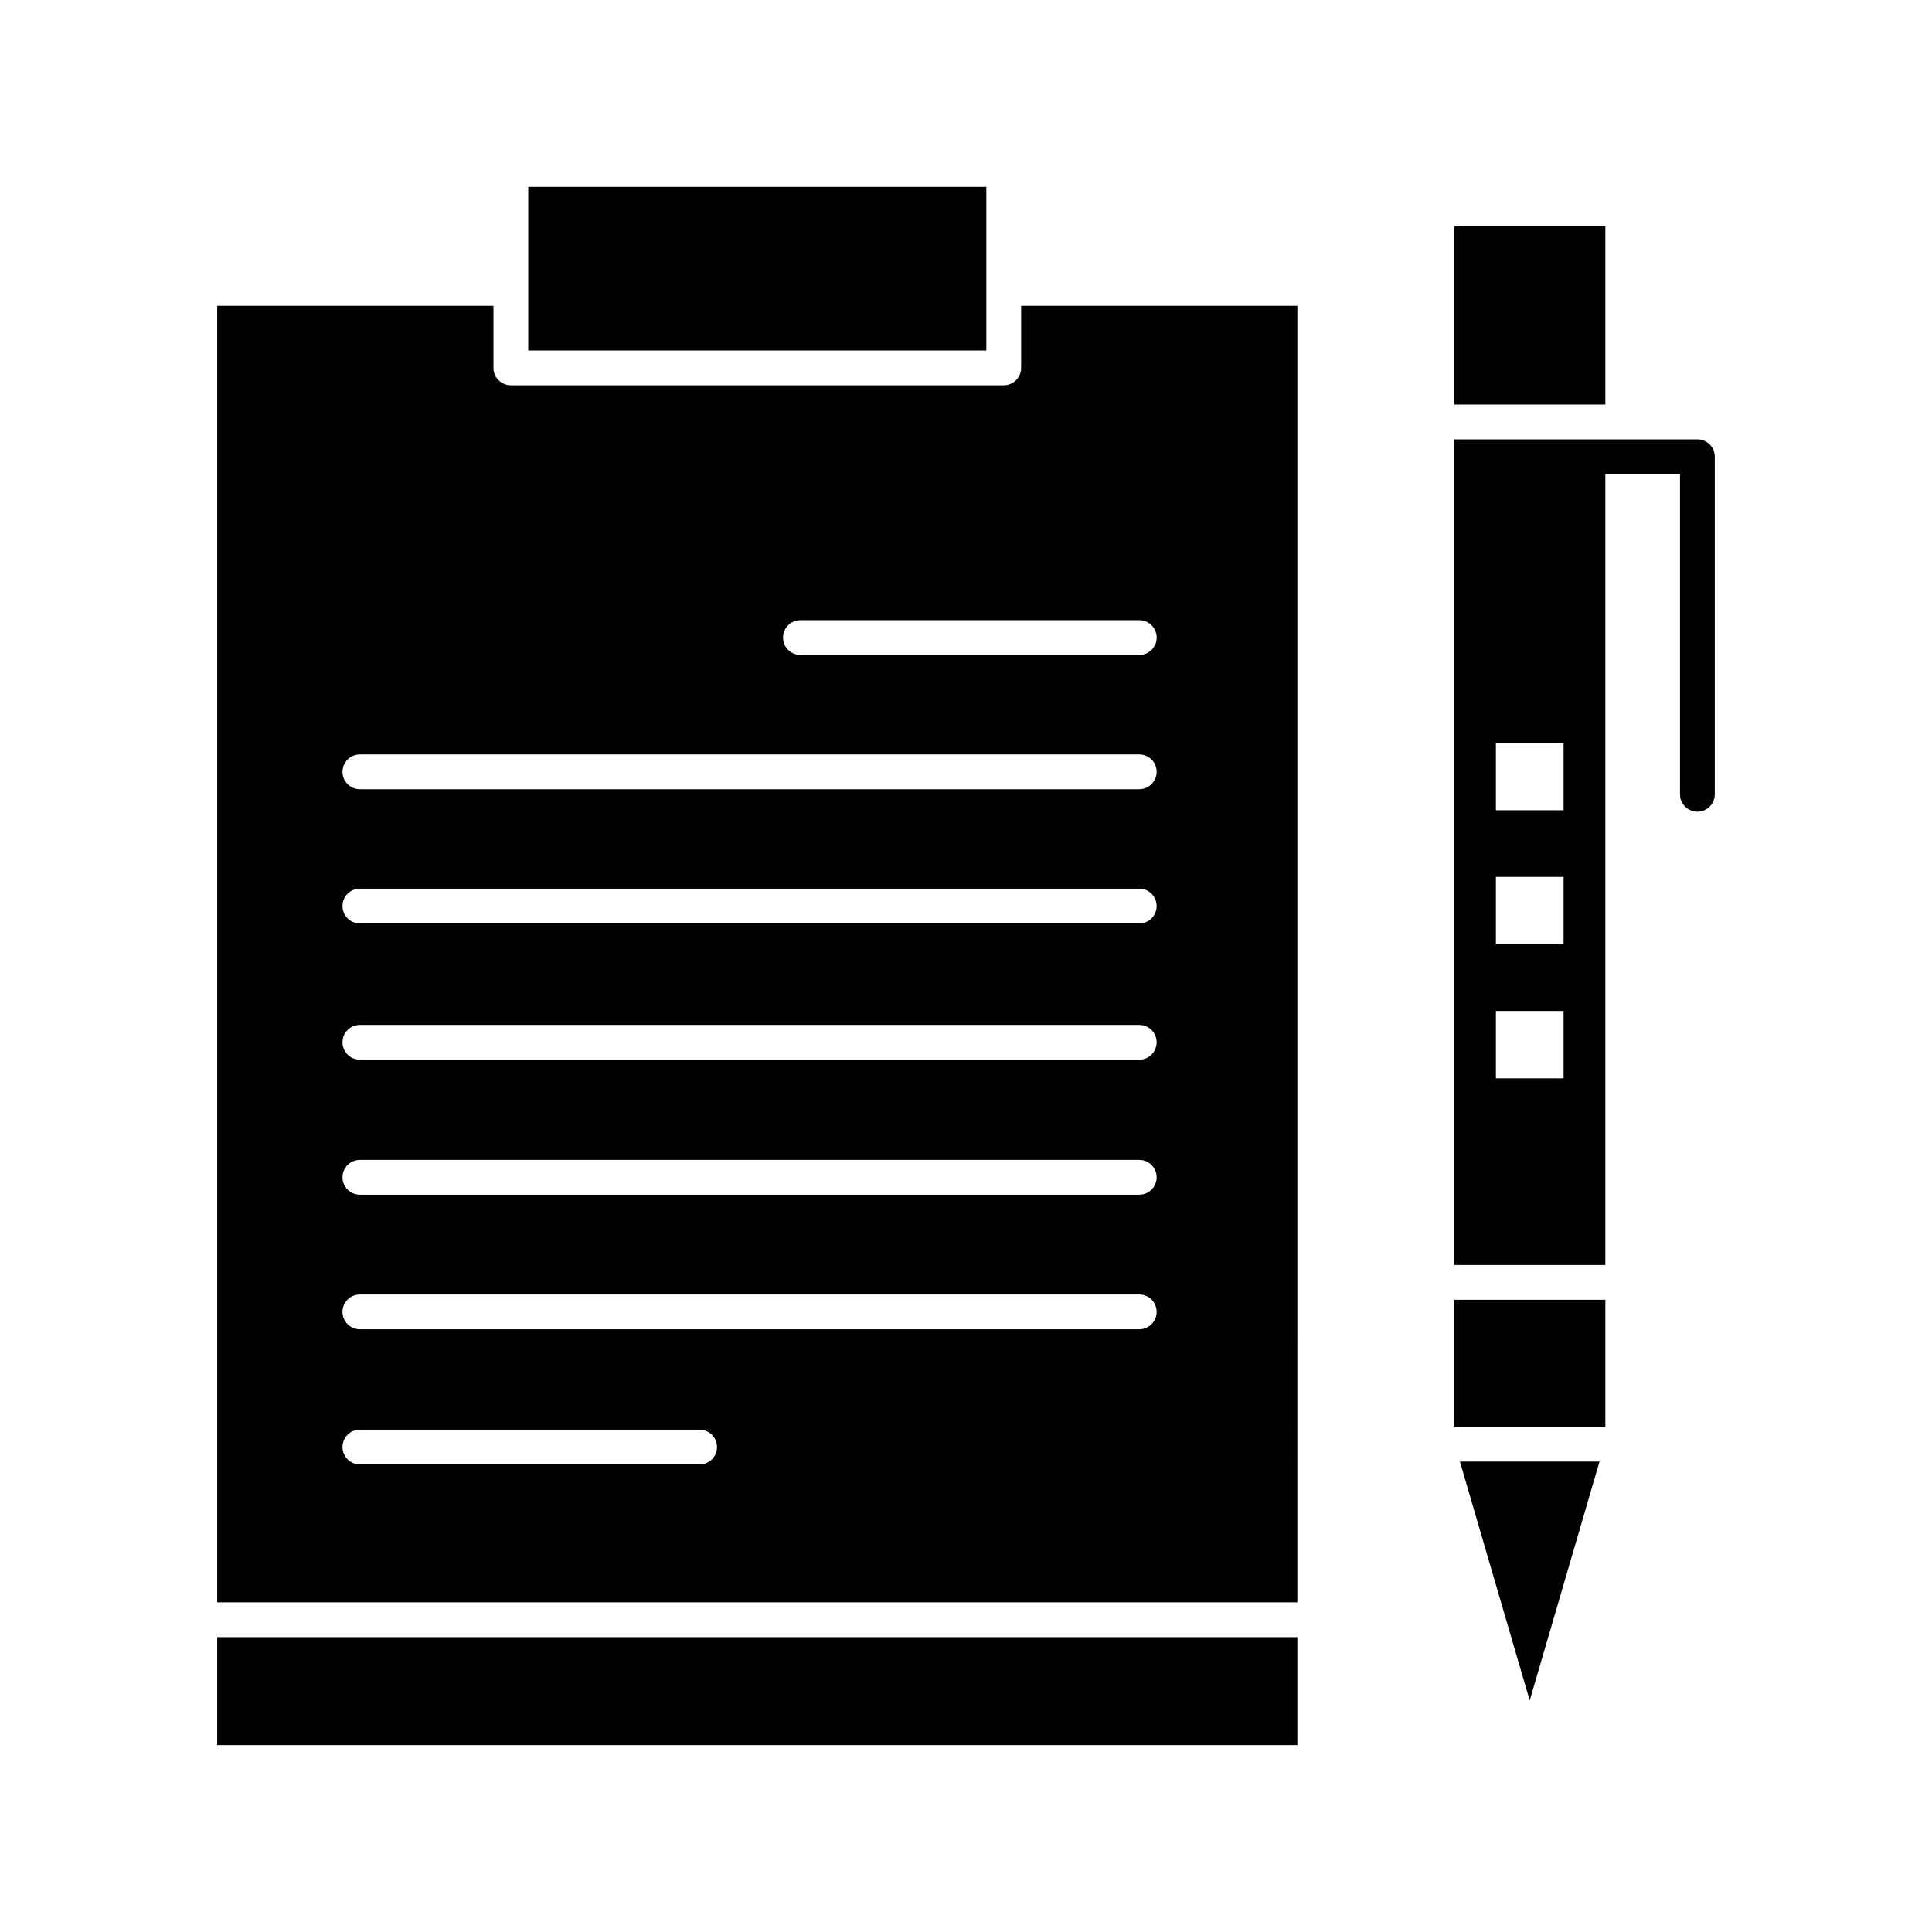 <?xml version="1.0" encoding="UTF-8"?>
<!-- Uploaded to: ICON Repo, www.iconrepo.com, Generator: ICON Repo Mixer Tools -->
<svg fill="#000000" width="800px" height="800px" version="1.1" viewBox="144 144 512 512" xmlns="http://www.w3.org/2000/svg">
 <g>
  <path d="m414.61 241.5c0 2.547-2.062 4.609-4.609 4.609h-130.62c-2.547 0-4.609-2.062-4.609-4.609l-0.004-16.453h-73.207v343.59h286.25l0.004-343.59h-73.207zm-85.207 290.59h-90.031c-2.547 0-4.609-2.062-4.609-4.609 0-2.547 2.066-4.609 4.609-4.609h90.031c2.547 0 4.609 2.062 4.609 4.609 0 2.547-2.062 4.609-4.609 4.609zm116.52-35.82h-206.55c-2.547 0-4.609-2.062-4.609-4.609s2.066-4.609 4.609-4.609h206.54c2.547 0 4.609 2.062 4.609 4.609 0.004 2.547-2.062 4.609-4.606 4.609zm0-35.668h-206.55c-2.547 0-4.609-2.062-4.609-4.609s2.066-4.609 4.609-4.609h206.54c2.547 0 4.609 2.062 4.609 4.609 0.004 2.543-2.062 4.609-4.606 4.609zm0-35.777h-206.55c-2.547 0-4.609-2.062-4.609-4.609 0-2.547 2.066-4.609 4.609-4.609h206.54c2.547 0 4.609 2.062 4.609 4.609 0.004 2.543-2.062 4.609-4.606 4.609zm0-36.102h-206.55c-2.547 0-4.609-2.062-4.609-4.609s2.066-4.609 4.609-4.609h206.54c2.547 0 4.609 2.062 4.609 4.609 0.004 2.547-2.062 4.609-4.606 4.609zm0-35.574h-206.55c-2.547 0-4.609-2.062-4.609-4.609s2.066-4.609 4.609-4.609h206.54c2.547 0 4.609 2.062 4.609 4.609 0.004 2.547-2.062 4.609-4.606 4.609zm4.609-40.188c0 2.547-2.062 4.609-4.609 4.609h-89.801c-2.547 0-4.609-2.062-4.609-4.609s2.066-4.609 4.609-4.609h89.801c2.543 0 4.609 2.062 4.609 4.609z"/>
  <path d="m549.39 594.64 18.492-63.305h-36.992z"/>
  <path d="m201.56 577.86h286.25v28.613h-286.25z"/>
  <path d="m529.36 488.45h40.074v33.672h-40.074z"/>
  <path d="m405.39 220.43v-26.91h-121.4v43.363h121.4z"/>
  <path d="m529.36 203.98h40.074v47.23h-40.074z"/>
  <path d="m593.83 260.43h-64.477v218.8h40.074v-209.58h19.789v84.848c0 2.547 2.062 4.609 4.609 4.609s4.609-2.062 4.609-4.609v-89.457c0.004-2.547-2.062-4.609-4.606-4.609zm-35.469 169.34h-17.934v-17.848h17.934zm0-35.52h-17.934v-17.852h17.934zm0-35.52h-17.934v-17.848h17.934z"/>
 </g>
</svg>